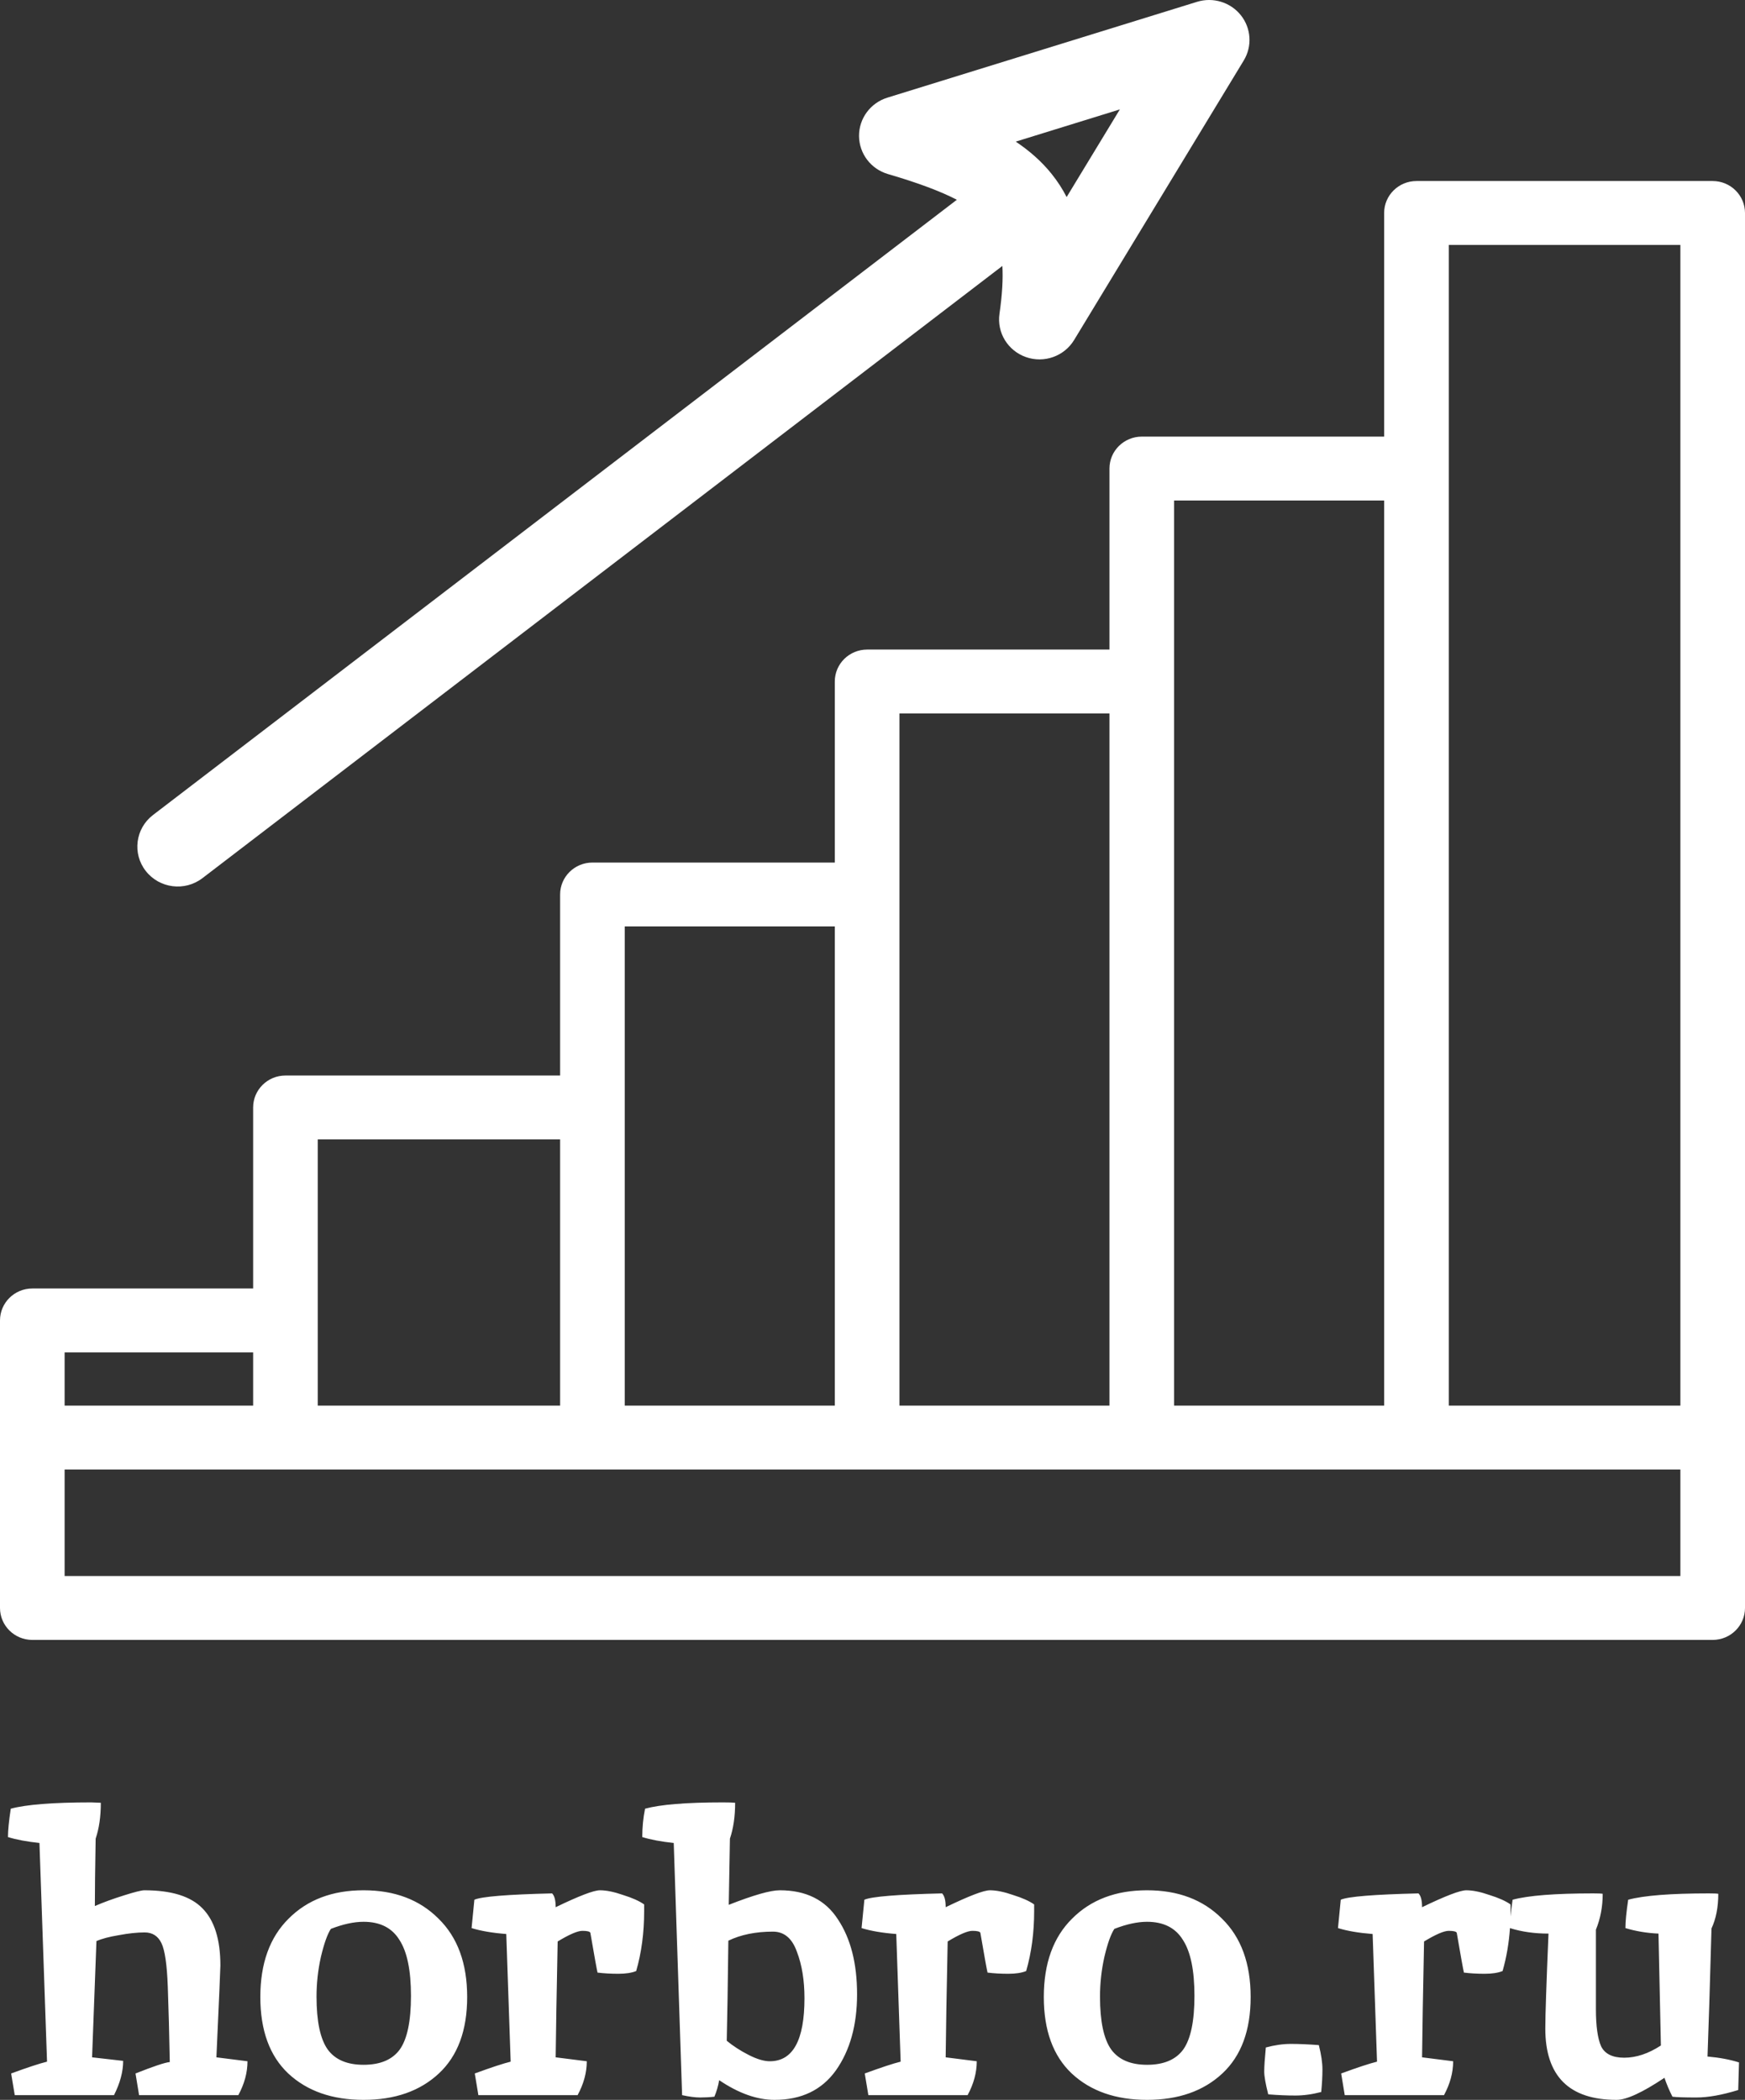 <?xml version="1.0" encoding="UTF-8"?> <svg xmlns="http://www.w3.org/2000/svg" width="64" height="77" viewBox="0 0 64 77" fill="none"><rect x="0" y="0" width="64" height="77" fill="#333333" stroke="none"/><path fill-rule="evenodd" clip-rule="evenodd" d="M45.51 0.559C45.89 1.036 45.932 1.697 45.616 2.218L39.394 12.468C39.031 13.065 38.292 13.328 37.628 13.094C36.963 12.861 36.557 12.197 36.657 11.507C36.761 10.785 36.79 10.213 36.763 9.752L7.425 32.201C6.778 32.696 5.848 32.579 5.347 31.939C4.846 31.3 4.965 30.38 5.612 29.885L35.094 7.325C34.501 7.018 33.688 6.71 32.568 6.383C31.942 6.2 31.512 5.635 31.506 4.99C31.501 4.346 31.923 3.774 32.545 3.581L43.903 0.067C44.49 -0.115 45.129 0.081 45.51 0.559ZM37.254 5.193C37.758 5.531 38.201 5.918 38.567 6.374C38.785 6.645 38.969 6.929 39.12 7.226L41.072 4.012L37.254 5.193ZM50.765 7.81C50.765 7.163 51.296 6.638 51.951 6.638H62.815C63.469 6.638 64 7.163 64 7.81V52.715V58.962C64 59.609 63.469 60.134 62.815 60.134H1.185C0.531 60.134 0 59.609 0 58.962V52.715V48.419C0 47.772 0.531 47.248 1.185 47.248H9.284V40.61C9.284 39.963 9.815 39.438 10.469 39.438H20.543V32.8C20.543 32.153 21.074 31.629 21.728 31.629H30.617V24.991C30.617 24.344 31.148 23.819 31.802 23.819H40.691V17.181C40.691 16.534 41.222 16.01 41.877 16.01H50.765V7.81ZM51.951 53.886H61.63V57.791H2.37V53.886H10.469H21.728H31.802H41.877H51.951ZM50.765 18.353V51.543H43.062V24.991V18.353H50.765ZM61.63 8.981V51.543H53.136V17.181V8.981H61.63ZM40.691 26.162H32.988V32.8V51.543H40.691V26.162ZM22.914 33.972H30.617V51.543H22.914V40.61V33.972ZM20.543 41.781H11.654V48.419V51.543H20.543V41.781ZM2.37 49.591H9.284V51.543H2.37V49.591ZM3.698 66.106L3.347 66.092C1.954 66.092 0.97 66.169 0.395 66.323C0.326 66.776 0.292 67.123 0.292 67.363C0.604 67.46 0.989 67.532 1.447 67.58L1.725 75.599C1.452 75.666 1.013 75.81 0.409 76.032L0.541 76.827H4.181C4.405 76.383 4.517 75.965 4.517 75.57L3.377 75.44L3.537 71.178C3.732 71.091 4.005 71.019 4.356 70.961C4.717 70.893 5.033 70.86 5.306 70.86C5.589 70.86 5.793 70.99 5.92 71.25C6.047 71.51 6.125 72.044 6.154 72.853C6.183 73.653 6.208 74.573 6.227 75.613C6.042 75.632 5.623 75.772 4.97 76.032L5.101 76.827H8.741C8.965 76.412 9.077 75.998 9.077 75.584L7.937 75.44C8.035 73.292 8.083 72.17 8.083 72.073C8.083 71.12 7.864 70.421 7.426 69.978C6.997 69.535 6.285 69.314 5.291 69.314C5.194 69.314 4.945 69.376 4.546 69.502C4.146 69.627 3.791 69.757 3.479 69.892C3.479 69.343 3.489 68.519 3.508 67.421C3.635 67.046 3.698 66.607 3.698 66.106ZM12.135 70.73C12.583 70.556 12.983 70.47 13.334 70.47C13.938 70.47 14.376 70.691 14.649 71.134C14.932 71.568 15.073 72.251 15.073 73.186C15.073 74.111 14.937 74.765 14.664 75.151C14.391 75.526 13.948 75.714 13.334 75.714C12.729 75.714 12.291 75.526 12.018 75.151C11.745 74.765 11.609 74.12 11.609 73.215C11.609 72.724 11.662 72.237 11.77 71.755C11.887 71.264 12.008 70.922 12.135 70.73ZM16.082 70.354C15.39 69.661 14.474 69.314 13.334 69.314C12.194 69.314 11.277 69.661 10.586 70.354C9.894 71.038 9.548 71.996 9.548 73.229C9.548 74.452 9.889 75.387 10.571 76.032C11.263 76.677 12.184 77 13.334 77C14.484 77 15.404 76.677 16.096 76.032C16.788 75.387 17.134 74.452 17.134 73.229C17.134 71.996 16.783 71.038 16.082 70.354ZM21.36 70.802C21.535 70.802 21.633 70.826 21.652 70.874C21.798 71.722 21.886 72.208 21.915 72.333C22.149 72.362 22.403 72.377 22.675 72.377C22.948 72.377 23.168 72.343 23.333 72.276C23.528 71.601 23.625 70.869 23.625 70.08V69.834C23.45 69.709 23.192 69.593 22.851 69.487C22.52 69.372 22.237 69.314 22.003 69.314C21.779 69.314 21.238 69.521 20.38 69.935C20.38 69.685 20.337 69.516 20.249 69.429C18.612 69.468 17.662 69.545 17.398 69.661L17.296 70.701C17.637 70.807 18.061 70.879 18.568 70.918L18.729 75.599C18.456 75.666 18.017 75.81 17.413 76.032L17.545 76.827H21.184C21.409 76.412 21.521 75.998 21.521 75.584L20.38 75.44C20.39 74.496 20.415 73.08 20.453 71.192C20.882 70.932 21.184 70.802 21.36 70.802ZM26.962 66.106C26.893 66.097 26.742 66.092 26.508 66.092C25.173 66.092 24.223 66.169 23.658 66.323C23.59 66.66 23.556 67.007 23.556 67.363C23.867 67.46 24.252 67.532 24.71 67.58L25.017 76.827C25.28 76.884 25.5 76.913 25.675 76.913C25.851 76.913 26.026 76.904 26.201 76.884C26.279 76.701 26.338 76.499 26.377 76.278C27.088 76.759 27.765 77 28.409 77C29.393 77 30.143 76.639 30.66 75.916C31.176 75.184 31.434 74.255 31.434 73.128C31.434 72.001 31.201 71.086 30.733 70.383C30.275 69.67 29.563 69.314 28.599 69.314C28.258 69.314 27.634 69.492 26.728 69.848L26.771 67.421C26.898 67.046 26.962 66.607 26.962 66.106ZM26.713 71.163C27.171 70.942 27.717 70.831 28.35 70.831C28.759 70.831 29.052 71.076 29.227 71.568C29.412 72.049 29.505 72.618 29.505 73.272C29.505 74.814 29.081 75.584 28.233 75.584C28.019 75.584 27.761 75.507 27.459 75.353C27.156 75.199 26.888 75.025 26.654 74.833C26.674 74.004 26.694 72.781 26.713 71.163ZM35.663 70.802C35.839 70.802 35.936 70.826 35.956 70.874C36.102 71.722 36.189 72.208 36.219 72.333C36.452 72.362 36.706 72.377 36.979 72.377C37.252 72.377 37.471 72.343 37.636 72.276C37.831 71.601 37.929 70.869 37.929 70.08V69.834C37.753 69.709 37.495 69.593 37.154 69.487C36.823 69.372 36.54 69.314 36.306 69.314C36.082 69.314 35.541 69.521 34.684 69.935C34.684 69.685 34.64 69.516 34.552 69.429C32.915 69.468 31.965 69.545 31.702 69.661L31.599 70.701C31.941 70.807 32.364 70.879 32.871 70.918L33.032 75.599C32.759 75.666 32.321 75.81 31.716 76.032L31.848 76.827H35.488C35.712 76.412 35.824 75.998 35.824 75.584L34.684 75.44C34.693 74.496 34.718 73.08 34.757 71.192C35.186 70.932 35.488 70.802 35.663 70.802ZM40.87 70.73C41.318 70.556 41.718 70.47 42.069 70.47C42.673 70.47 43.111 70.691 43.384 71.134C43.667 71.568 43.808 72.251 43.808 73.186C43.808 74.111 43.672 74.765 43.399 75.151C43.126 75.526 42.683 75.714 42.069 75.714C41.465 75.714 41.026 75.526 40.753 75.151C40.48 74.765 40.344 74.12 40.344 73.215C40.344 72.724 40.397 72.237 40.505 71.755C40.621 71.264 40.743 70.922 40.87 70.73ZM44.817 70.354C44.125 69.661 43.209 69.314 42.069 69.314C40.928 69.314 40.012 69.661 39.321 70.354C38.629 71.038 38.283 71.996 38.283 73.229C38.283 74.452 38.624 75.387 39.306 76.032C39.998 76.677 40.919 77 42.069 77C43.219 77 44.139 76.677 44.831 76.032C45.523 75.387 45.869 74.452 45.869 73.229C45.869 71.996 45.518 71.038 44.817 70.354ZM48.502 75.888C48.502 75.637 48.458 75.338 48.37 74.992C47.99 74.963 47.649 74.948 47.347 74.948C47.054 74.948 46.748 74.992 46.426 75.079C46.387 75.483 46.367 75.777 46.367 75.96C46.367 76.133 46.416 76.412 46.514 76.798C46.874 76.827 47.205 76.841 47.508 76.841C47.81 76.841 48.126 76.798 48.458 76.711C48.487 76.403 48.502 76.128 48.502 75.888ZM53.135 70.802C53.311 70.802 53.408 70.826 53.428 70.874C53.574 71.722 53.661 72.208 53.691 72.333C53.925 72.362 54.178 72.377 54.451 72.377C54.724 72.377 54.943 72.343 55.109 72.276C55.251 71.782 55.342 71.258 55.38 70.702C55.807 70.836 56.278 70.903 56.793 70.903C56.715 72.752 56.676 73.913 56.676 74.385C56.676 76.128 57.548 77 59.292 77C59.653 77 60.238 76.73 61.046 76.191C61.124 76.422 61.222 76.653 61.339 76.884C61.495 76.904 61.787 76.913 62.216 76.913C62.645 76.913 63.156 76.822 63.751 76.639L63.78 75.627C63.449 75.522 63.064 75.449 62.625 75.411C62.664 74.399 62.713 72.834 62.771 70.715C62.937 70.359 63.02 69.935 63.02 69.444C62.971 69.434 62.854 69.429 62.669 69.429C61.276 69.429 60.291 69.506 59.716 69.661C59.648 70.113 59.614 70.46 59.614 70.701C59.994 70.816 60.398 70.884 60.827 70.903L60.915 75.006C60.457 75.305 60.009 75.454 59.57 75.454C59.141 75.454 58.859 75.314 58.722 75.035C58.596 74.746 58.532 74.293 58.532 73.677V70.759C58.698 70.354 58.781 69.916 58.781 69.444C58.732 69.434 58.615 69.429 58.43 69.429C57.036 69.429 56.052 69.506 55.477 69.661C55.442 69.894 55.416 70.099 55.399 70.276C55.4 70.211 55.401 70.146 55.401 70.08V69.834C55.226 69.709 54.967 69.593 54.626 69.487C54.295 69.372 54.012 69.314 53.779 69.314C53.554 69.314 53.014 69.521 52.156 69.935C52.156 69.685 52.112 69.516 52.024 69.429C50.387 69.468 49.437 69.545 49.174 69.661L49.072 70.701C49.413 70.807 49.837 70.879 50.343 70.918L50.504 75.599C50.231 75.666 49.793 75.81 49.189 76.032L49.32 76.827H52.96C53.184 76.412 53.296 75.998 53.296 75.584L52.156 75.44C52.166 74.496 52.19 73.08 52.229 71.192C52.658 70.932 52.96 70.802 53.135 70.802Z" fill="white"></path></svg> 